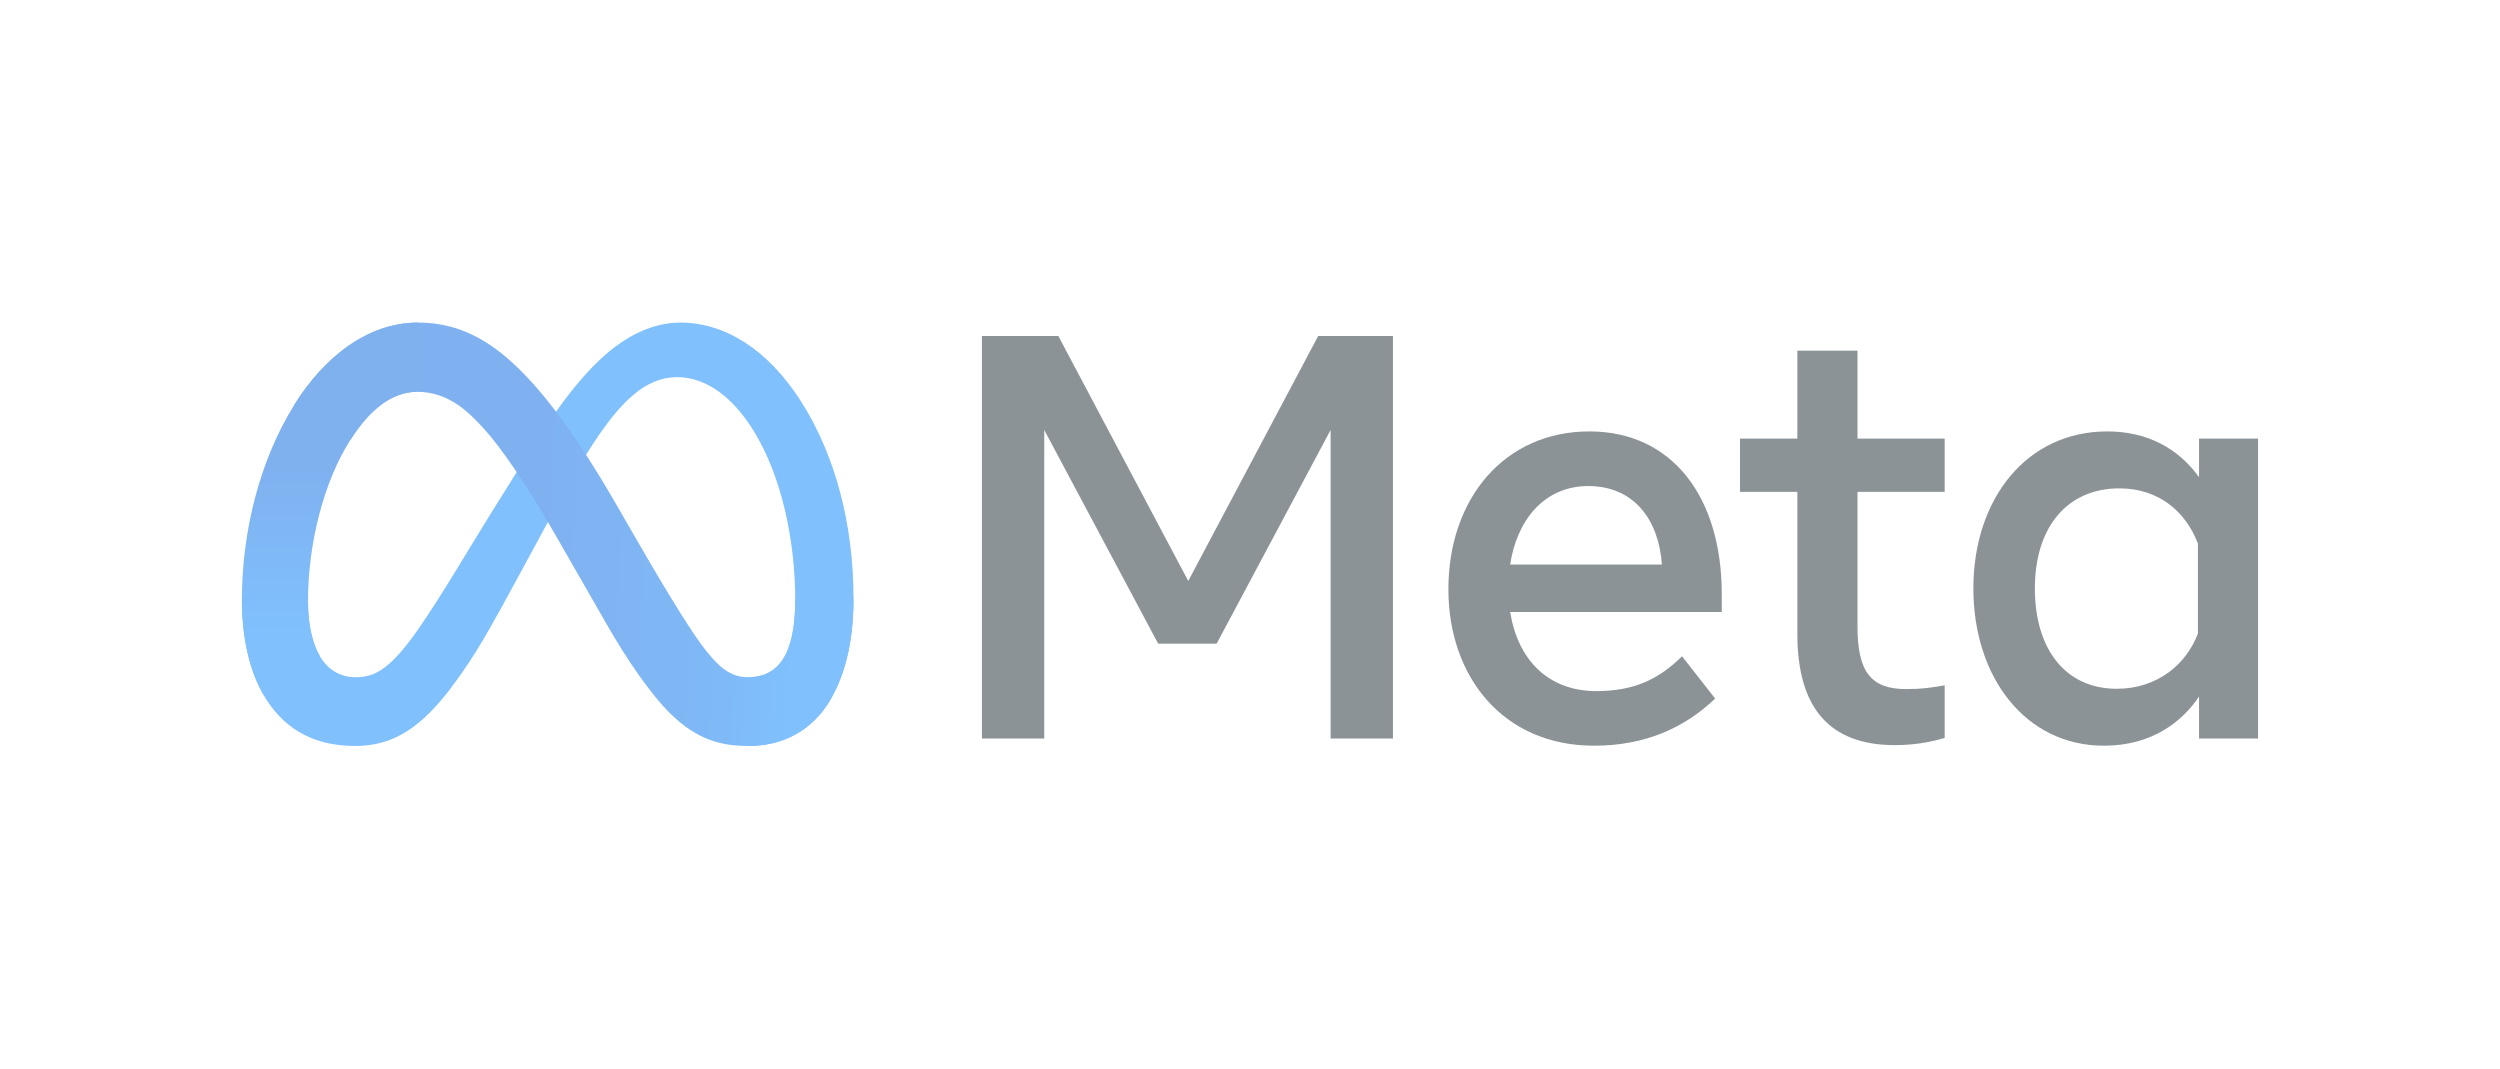 <svg width="124" height="53" viewBox="0 0 124 53" fill="none" xmlns="http://www.w3.org/2000/svg">
<g style="mix-blend-mode:luminosity" opacity="0.5">
<path d="M15.276 29.849C15.276 31.056 15.53 31.983 15.862 32.544C16.298 33.278 16.948 33.589 17.61 33.589C18.465 33.589 19.246 33.368 20.753 31.197C21.959 29.456 23.381 27.013 24.338 25.482L25.958 22.887C27.084 21.085 28.387 19.082 29.88 17.724C31.1 16.616 32.415 16 33.739 16C35.962 16 38.079 17.342 39.699 19.86C41.472 22.618 42.333 26.091 42.333 29.675C42.333 31.806 41.93 33.372 41.244 34.609C40.582 35.805 39.291 37 37.119 37V33.589C38.978 33.589 39.443 31.808 39.443 29.77C39.443 26.865 38.793 23.641 37.361 21.338C36.346 19.704 35.029 18.706 33.581 18.706C32.014 18.706 30.754 19.937 29.337 22.133C28.584 23.299 27.811 24.721 26.943 26.325L25.987 28.09C24.067 31.638 23.581 32.446 22.621 33.78C20.938 36.115 19.502 37 17.61 37C15.367 37 13.948 35.987 13.069 34.461C12.352 33.218 11.999 31.586 11.999 29.727L15.276 29.849Z" fill="#0081FB"/>
<path d="M14.582 20.101C16.085 17.688 18.252 16 20.739 16C22.178 16 23.61 16.444 25.105 17.716C26.74 19.107 28.482 21.397 30.656 25.172L31.436 26.526C33.318 29.794 34.388 31.475 35.015 32.268C35.821 33.286 36.385 33.589 37.118 33.589C38.978 33.589 39.442 31.808 39.442 29.77L42.333 29.675C42.333 31.806 41.93 33.372 41.244 34.609C40.581 35.805 39.29 37 37.118 37C35.768 37 34.572 36.694 33.249 35.394C32.232 34.395 31.044 32.622 30.129 31.028L27.409 26.291C26.044 23.914 24.791 22.142 24.067 21.339C23.287 20.476 22.285 19.434 20.686 19.434C19.392 19.434 18.293 20.38 17.373 21.828L14.582 20.101Z" fill="url(#paint0_linear_250_2164)"/>
<path d="M20.686 19.434C19.392 19.434 18.293 20.38 17.373 21.828C16.072 23.875 15.276 26.922 15.276 29.849C15.276 31.056 15.53 31.983 15.862 32.544L13.069 34.461C12.352 33.218 11.999 31.586 11.999 29.727C11.999 26.346 12.89 22.822 14.583 20.101C16.085 17.688 18.253 16 20.739 16L20.686 19.434Z" fill="url(#paint1_linear_250_2164)"/>
<path d="M48.703 16.664H52.493L58.937 28.816L65.382 16.664H69.09V36.631H65.998V21.328L60.346 31.925H57.445L51.794 21.328V36.631H48.703V16.664ZM78.778 24.109C76.56 24.109 75.225 25.848 74.905 28.002H82.43C82.275 25.783 81.048 24.109 78.778 24.109ZM71.84 29.229C71.84 24.697 74.65 21.398 78.831 21.398C82.944 21.398 85.4 24.655 85.4 29.471V30.356H74.905C75.277 32.699 76.769 34.278 79.174 34.278C81.093 34.278 82.292 33.667 83.429 32.551L85.072 34.648C83.524 36.131 81.556 36.987 79.065 36.987C74.538 36.987 71.84 33.547 71.84 29.229ZM89.149 24.395H86.303V21.756H89.149V17.392H92.132V21.756H96.456V24.395H92.132V31.083C92.132 33.366 92.832 34.178 94.554 34.178C95.34 34.178 95.79 34.107 96.456 33.992V36.602C95.626 36.846 94.835 36.958 93.979 36.958C90.758 36.958 89.149 35.124 89.149 31.453V24.395ZM109.017 26.961C108.418 25.384 107.082 24.223 105.117 24.223C102.565 24.223 100.93 26.111 100.93 29.186C100.93 32.184 102.435 34.163 104.995 34.163C107.007 34.163 108.444 32.943 109.017 31.424V26.961ZM112 36.631H109.072V34.548C108.253 35.774 106.764 36.987 104.351 36.987C100.472 36.987 97.879 33.602 97.879 29.186C97.879 24.729 100.534 21.398 104.516 21.398C106.485 21.398 108.028 22.219 109.072 23.667V21.756H112V36.631Z" fill="#192830"/>
</g>
<defs>
<linearGradient id="paint0_linear_250_2164" x1="18.434" y1="28.864" x2="39.324" y2="29.876" gradientUnits="userSpaceOnUse">
<stop stop-color="#0064E1"/>
<stop offset="0.4" stop-color="#0064E1"/>
<stop offset="0.83" stop-color="#0073EE"/>
<stop offset="1" stop-color="#0082FB"/>
</linearGradient>
<linearGradient id="paint1_linear_250_2164" x1="16.746" y1="31.283" x2="16.746" y2="23.256" gradientUnits="userSpaceOnUse">
<stop stop-color="#0082FB"/>
<stop offset="1" stop-color="#0064E0"/>
</linearGradient>
</defs>
</svg>
